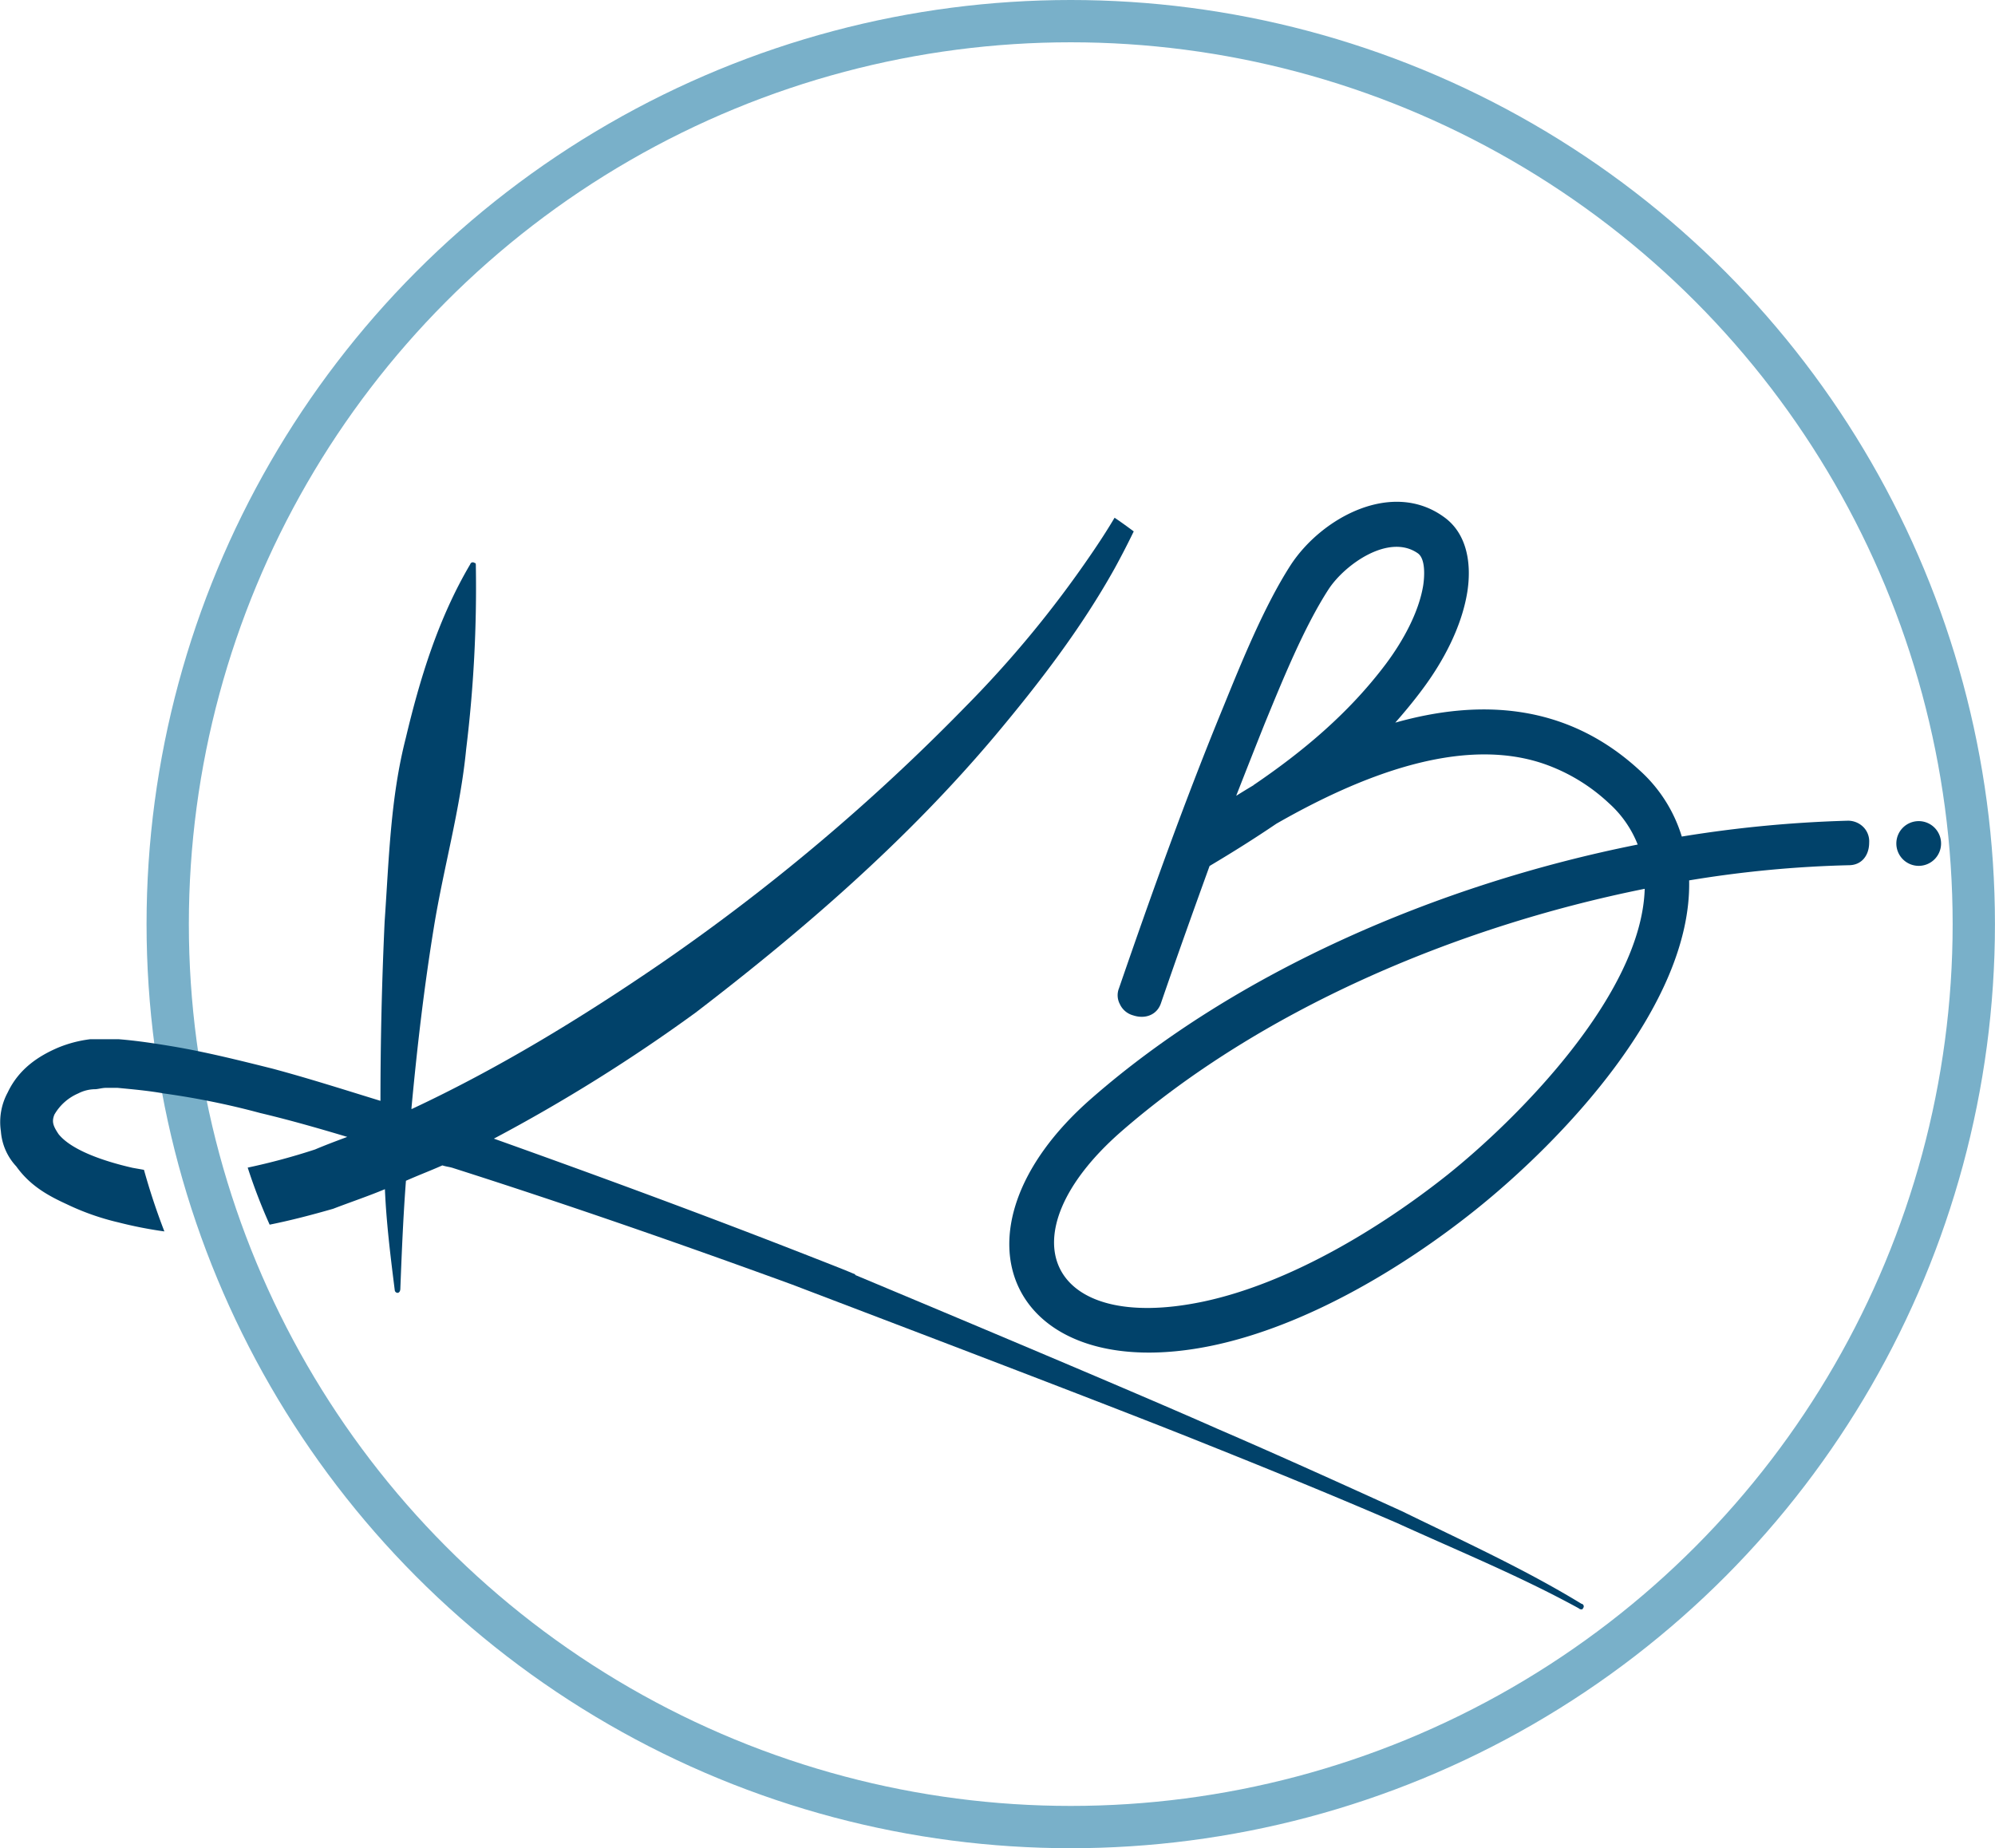 <svg xmlns="http://www.w3.org/2000/svg" viewBox="0 0 377.33 349.6"><defs><style>.cls-1{fill:none;stroke:#79b0c9;stroke-miterlimit:10;stroke-width:8px;}.cls-2,.cls-3{fill:#01426a;}.cls-3{fill-rule:evenodd;}</style></defs><g id="Layer_2" data-name="Layer 2"><g id="Layer_1-2" data-name="Layer 1"><circle class="cls-1" cx="202.52" cy="174.8" r="170.8"/><path class="cls-2" d="M299.11,303.36c-10.87-6.63-22.53-11.92-33.93-17.5-11.65-5.3-23.32-10.59-35-15.63-14.88-6.6-48.65-20.78-68.43-29.06l0-.12-1.85-.77c-1.95-.78-3.91-1.55-5.86-2.31h0c-20.07-7.88-40.35-15.35-60.63-22.59a317.33,317.33,0,0,0,38.17-23.85c20.41-15.64,40-32.6,56.71-52.47,8.22-9.81,16.17-20.14,22.53-31.54,1.25-2.28,2.47-4.64,3.61-7q-1.78-1.34-3.62-2.59c-1.41,2.38-2.92,4.7-4.5,7a206.21,206.21,0,0,1-23.85,28.89A387,387,0,0,1,125,182.24c-15.1,10.34-30.74,19.88-47.17,27.56v-.26c1.06-11.4,2.38-22.79,4.24-34.19s5-22.26,6.1-33.65A251.2,251.2,0,0,0,90,107c0-.27,0-.53-.27-.53a.5.5,0,0,0-.79.26c-6.1,10.34-9.54,21.73-12.19,32.87-2.92,11.39-3.18,23-4,34.71-.53,11.4-.79,22.8-.79,33.92-6.9-2.12-13.52-4.24-20.41-6.09-6.36-1.59-12.72-3.18-19.08-4.24-3.18-.53-6.63-1.06-10.07-1.33h-5.3a23.39,23.39,0,0,0-6.1,1.59c-3.71,1.59-7.42,4-9.54,8.48A11.75,11.75,0,0,0,.17,214a10.89,10.89,0,0,0,2.91,6.63c2.65,3.71,6.1,5.57,9.54,7.15a47.5,47.5,0,0,0,9.81,3.45,78,78,0,0,0,8.66,1.7q-2.22-5.75-3.86-11.65l-2.15-.38c-5.83-1.33-11.66-3.45-14-6.37-1.06-1.58-1.32-2.38-.79-3.7a9.54,9.54,0,0,1,4.5-4,7.1,7.1,0,0,1,3.19-.8c.52,0,1.32-.26,2.12-.26h2.11c2.66.26,5.83.53,8.75,1.06a147.69,147.69,0,0,1,18.28,3.71c5.57,1.32,11.14,2.92,16.44,4.51-2.12.79-4.24,1.59-6.1,2.38a122.54,122.54,0,0,1-12.73,3.43A107.8,107.8,0,0,0,51,231.65c4.09-.82,8.05-1.87,12-3,3.44-1.32,6.62-2.38,9.8-3.71.27,6.36,1.06,12.72,1.86,19.08a.56.56,0,0,0,.53.53c.26,0,.53-.26.53-.8.26-6.62.53-13.51,1.06-20.4,2.38-1.06,4.5-1.85,6.89-2.91.79.26,1.32.26,2.12.53,21.39,6.82,42.79,14.26,64,22,17.3,6.6,61.91,23.55,79.11,30.51,11.93,4.77,23.59,9.54,35.25,14.57,11.65,5.31,23.32,10.07,34.45,16.17.26.27.79.27.79,0A.5.5,0,0,0,299.11,303.36Z"/><path class="cls-3" d="M237.08,148.51c9.43-6.4,18.13-13.7,25.1-23,3.12-4.19,6.16-9.61,7-14.77.24-1.56.49-5-1-6.07-5.49-3.86-13.86,2.13-16.9,6.8-4.68,7.22-8.78,17.4-12.06,25.36-1.8,4.51-3.61,9.1-5.41,13.7,1.06-.66,2.13-1.32,3.28-2Zm125.85,6.81a4.23,4.23,0,1,1-4.26,4.27,4.23,4.23,0,0,1,4.26-4.27Zm-134.14,8.45c-3.12,8.61-6.23,17.31-9.19,25.93-.74,2.29-3,3.11-5.25,2.37a3.88,3.88,0,0,1-2.54-2.13,3.57,3.57,0,0,1-.17-3c6.16-17.89,12.56-35.78,19.78-53.33,3.44-8.45,7.71-19,12.71-26.75C250,97.89,263.25,90.75,273,97.72c4.6,3.2,5.34,9.11,4.52,14.28-1.07,6.64-4.6,13.21-8.54,18.46-1.64,2.21-3.36,4.27-5.08,6.23,16-4.51,32.41-3.69,46.19,9a27.67,27.67,0,0,1,8,12.55,234.37,234.37,0,0,1,31.42-3,4.09,4.09,0,0,1,2.87,1.15,3.83,3.83,0,0,1,1.15,3c0,2.38-1.39,4.27-3.85,4.27a215.18,215.18,0,0,0-30.2,2.87C320,190.27,295.16,216,279,228.91c-13.86,11.08-32.08,21.91-49.63,25.6-38.16,8-51.86-21.41-23-46.68,27.24-23.88,65.48-40.53,103.38-48.08a20.62,20.62,0,0,0-5.42-7.8,34.52,34.52,0,0,0-12.3-7.46c-15.76-5.42-35,2.38-50.62,11.32-4.11,2.79-8.29,5.41-12.64,8Zm82.29,4.35c-36.34,7.3-73,23.22-99.11,46-22.23,19.52-13.86,38.31,15.67,32.07,16.17-3.44,33.31-13.78,46.11-23.95,13.05-10.42,36.76-34.05,37.33-54.15Z"/></g></g></svg>